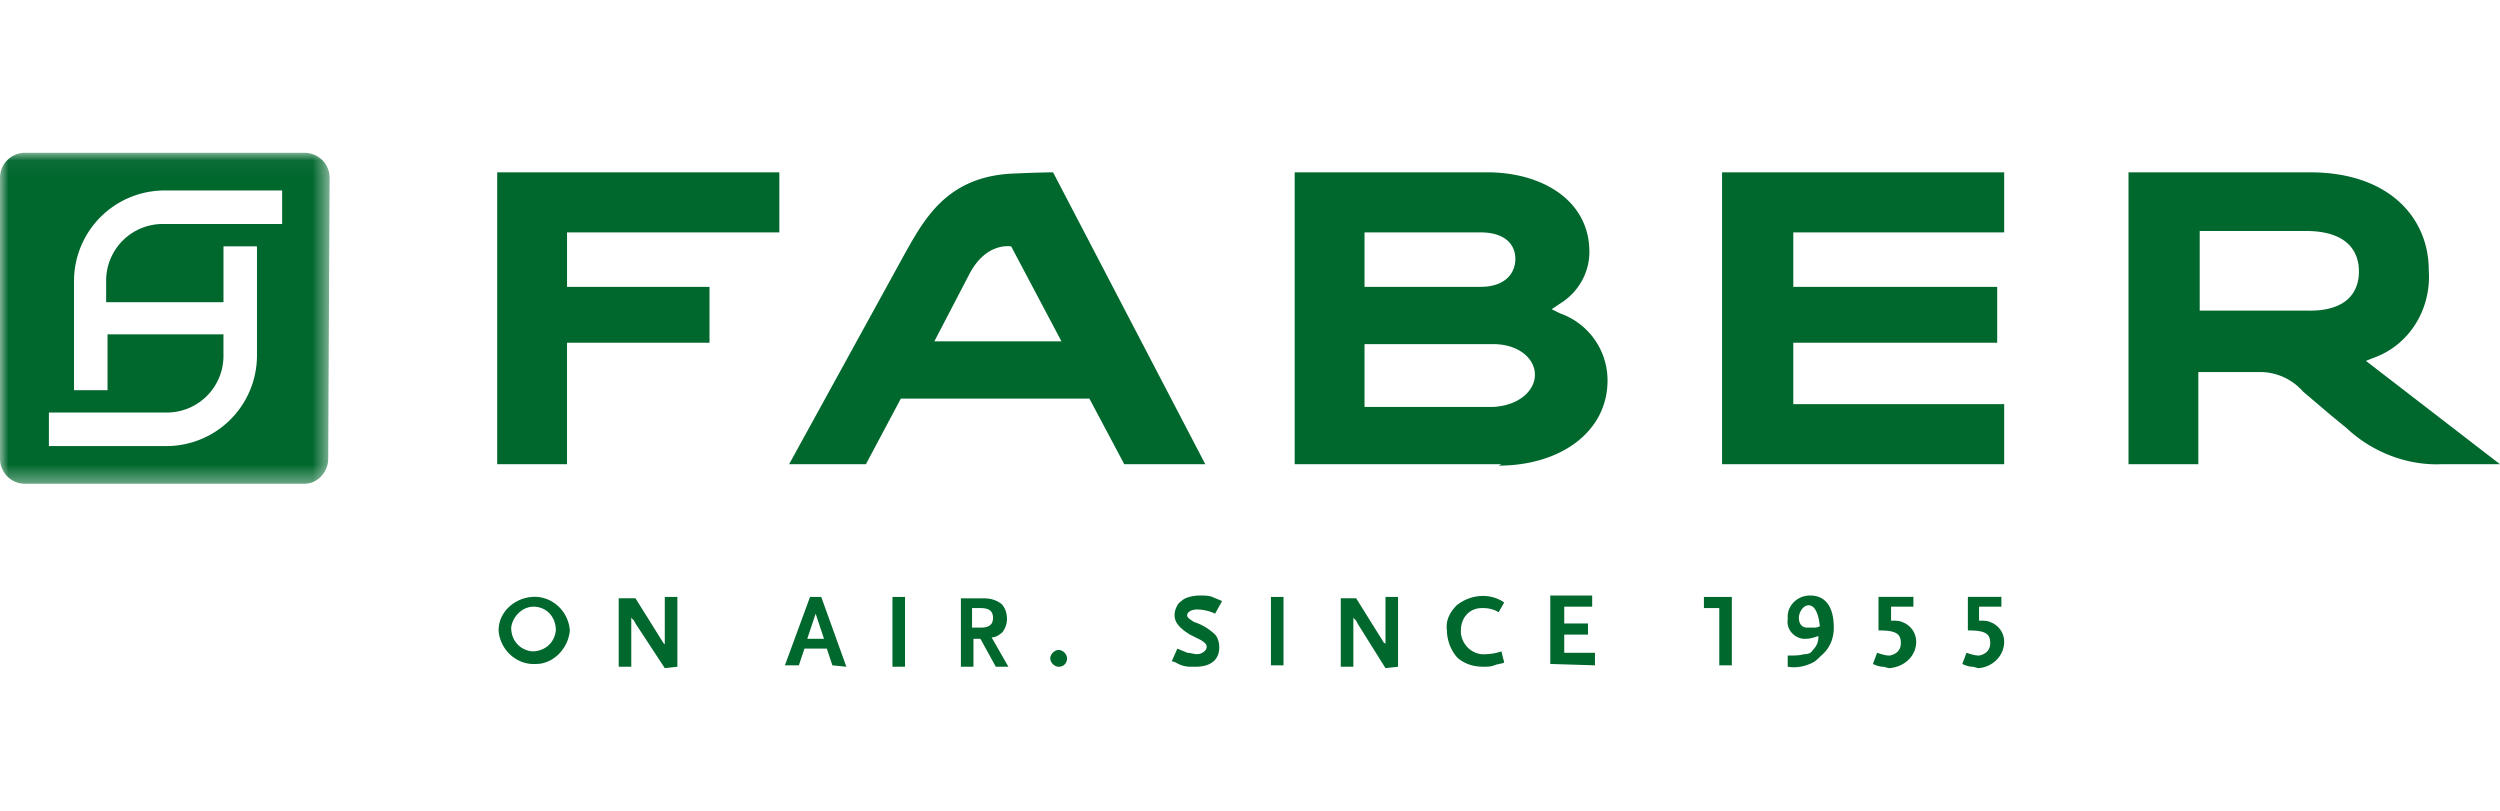 <svg xmlns="http://www.w3.org/2000/svg" width="148" height="48" fill="none" viewBox="0 0 148 48"><mask id="a" width="20" height="20" x="0" y="9" maskUnits="userSpaceOnUse" style="mask-type:luminance"><path fill="#fff" d="M0 9.044h19.513V28.64H0V9.044Z"/></mask><g mask="url(#a)"><path fill="#00672D" fill-rule="evenodd" d="M6.284 17.89v-1.24a3.353 3.353 0 0 1 3.39-3.39h7.028v-1.984H9.756a5.364 5.364 0 0 0-5.374 5.375V23.1h1.984v-3.308h6.863v1.24a3.353 3.353 0 0 1-3.39 3.39H2.894v1.985h6.945a5.364 5.364 0 0 0 5.374-5.374v-6.45H13.23v3.308H6.284Zm13.146 9.261c0 .827-.661 1.489-1.405 1.489H1.488A1.482 1.482 0 0 1 0 27.15V10.532c0-.827.661-1.488 1.488-1.488h16.537c.826 0 1.488.661 1.488 1.488l-.083 16.62Z" clip-rule="evenodd"/></g><path fill="#00672D" fill-rule="evenodd" d="M33.569 13.758v3.224h8.433v3.307h-8.434v7.193h-4.134v-17.28h16.703v3.556H33.568Zm55.314 13.724H76.646v-17.28h11.41c3.224 0 6.036 1.654 6.036 4.712 0 1.24-.662 2.398-1.737 3.06l-.496.33.496.248a4.203 4.203 0 0 1 2.811 3.969c0 3.06-2.81 5.044-6.449 5.044m2.15-5.374c0-.993-.992-1.82-2.48-1.82H80.78v3.72h7.606c1.572-.082 2.481-.991 2.481-1.9Zm-1.158-6.863c0-.827-.578-1.571-2.067-1.571H80.78v3.224h6.862c1.489 0 2.067-.827 2.067-1.653Zm12.237 12.154v-17.28h16.702v3.555h-12.485v3.224h12.071v3.307h-12.071v3.638h12.485v3.556h-16.702Zm46.054 0h-3.473c-2.067.083-4.134-.744-5.622-2.15l-.909-.744-1.654-1.406a3.391 3.391 0 0 0-2.563-1.157h-3.638v5.457h-4.134v-17.28h10.748c4.713 0 7.028 2.728 7.028 5.788.166 2.314-1.157 4.464-3.307 5.208l-.413.166L148 27.482Zm-8.351-11.41c0-1.158-.661-2.398-3.142-2.398h-6.284v4.713h6.284c2.481.083 3.142-1.157 3.142-2.315Zm-86.072-1.075c1.158-2.067 2.481-4.465 6.202-4.713 1.819-.082 2.563-.082 2.563-.082l9.012 17.28h-4.796l-2.067-3.886H53.33l-2.068 3.886h-4.547l6.862-12.485Zm1.737 5.21h7.524l-2.977-5.623c-.082 0-1.488-.248-2.48 1.653l-2.067 3.97Zm63.334 17.776a1.24 1.24 0 0 0-.827-1.157c-.165-.084-.413-.084-.661-.084v-.826h1.323v-.58h-1.985v1.985c.993 0 1.323.165 1.323.745 0 .413-.248.66-.661.743-.248 0-.496-.082-.744-.165l-.248.662c.165.082.413.165.578.165.166 0 .248.082.414.082.827-.082 1.488-.744 1.488-1.57 0 .083 0 .083 0 0Zm-5.209 0a1.24 1.24 0 0 0-.827-1.157c-.165-.084-.413-.084-.661-.084v-.826h1.323v-.58h-2.067v1.985c.992 0 1.323.165 1.323.745 0 .413-.248.66-.662.743-.248 0-.496-.082-.744-.165l-.248.662c.165.082.413.165.579.165.165 0 .248.082.413.082.91-.082 1.571-.744 1.571-1.57 0 .083 0 .083 0 0Zm-5.705-.91c-.165.083-.248.083-.413.083h-.331c-.331 0-.496-.248-.496-.58 0-.33.248-.743.579-.743.33 0 .578.413.661 1.24Zm.827.083c0-1.24-.496-1.902-1.406-1.902-.744 0-1.323.579-1.323 1.24v.166c-.082.58.331 1.075.91 1.157h.165c.248 0 .496-.083.744-.164 0 .33-.082.578-.33.826-.083.165-.248.248-.496.248-.331.082-.579.082-.91.082h-.083v.662c.497.082.993 0 1.489-.248.165-.083.33-.248.496-.414.496-.413.744-.992.744-1.653Zm-6.036 2.232v-4.051h-1.653v.662h.909v3.39h.744Zm-8.103 0v-.744h-1.819v-1.075h1.406v-.661h-1.406v-.992h1.654v-.662h-2.48v4.052l2.645.082Zm-5.374-3.72c-.827-.58-1.984-.496-2.811.165-.413.413-.662.91-.579 1.488 0 .579.248 1.24.662 1.654.413.331.91.496 1.488.496.248 0 .413 0 .661-.083.166-.082.414-.082.58-.165l-.166-.662a2.972 2.972 0 0 1-.91.166c-.744.082-1.405-.496-1.488-1.24v-.166c0-.744.496-1.322 1.24-1.322h.083c.33 0 .661.082.91.247l.33-.579Zm-6.284 3.803v-4.134h-.744v3.059-.248s0-.082-.083-.082l-1.653-2.647h-.91v4.052h.745v-2.977c0 .083 0 .083.082.166l.083.082.082.166 1.654 2.645.744-.082Zm-7.524-.083h.744v-4.051h-.744v4.051Zm-2.894-3.802c-.165-.084-.413-.167-.578-.25-.248-.082-.496-.082-.745-.082-.33 0-.744.083-.992.248-.082.084-.248.165-.33.33-.083.167-.166.331-.166.58 0 .414.248.744.91 1.157l.661.33c.248.167.33.249.33.414 0 .166-.247.414-.578.414-.165 0-.413-.083-.579-.083-.165-.083-.413-.165-.578-.248l-.331.744.248.083a1.6 1.6 0 0 0 .827.248h.33c.91 0 1.406-.414 1.406-1.158 0-.247-.083-.579-.248-.744a3.112 3.112 0 0 0-1.24-.743c-.248-.166-.414-.25-.414-.414 0-.166.248-.331.58-.331.33 0 .743.082 1.074.248l.413-.743Zm-9.177 3.389c0-.248-.248-.496-.496-.496s-.497.248-.497.496.249.496.497.496c.33 0 .496-.248.496-.496Zm-4.382-2.398c0 .413-.248.579-.745.579h-.496v-1.157h.496c.497 0 .745.164.745.578Zm.91 2.894-.993-1.736c.248 0 .496-.166.661-.331.166-.248.248-.496.248-.744 0-.331-.082-.661-.33-.91-.331-.248-.662-.33-1.075-.33h-1.323v4.05h.744v-1.653h.413l.91 1.654h.744Zm-6.864 0h.745v-4.134h-.745v4.134Zm-4.05-1.654h-.993l.496-1.488.496 1.488Zm1.322 1.654-1.488-4.134h-.662l-1.488 4.051h.827l.33-.992h1.323l.331.992.827.083Zm-10.004 0v-4.134h-.745v3.059-.248l-.082-.082-1.654-2.647h-.992v4.052h.744v-2.977c0 .083 0 .083.083.166l.082.082.083.166 1.736 2.645.745-.082Zm-7.194-2.15c-.082.745-.661 1.24-1.405 1.24-.744-.082-1.24-.661-1.24-1.405.082-.662.66-1.24 1.322-1.24.744 0 1.323.578 1.323 1.405Zm.827 0c-.083-1.157-1.075-2.067-2.232-1.984-1.075.082-1.985.91-1.985 1.984.083 1.158 1.075 2.067 2.233 1.985.992 0 1.901-.91 1.984-1.985Z" clip-rule="evenodd"/></svg>
